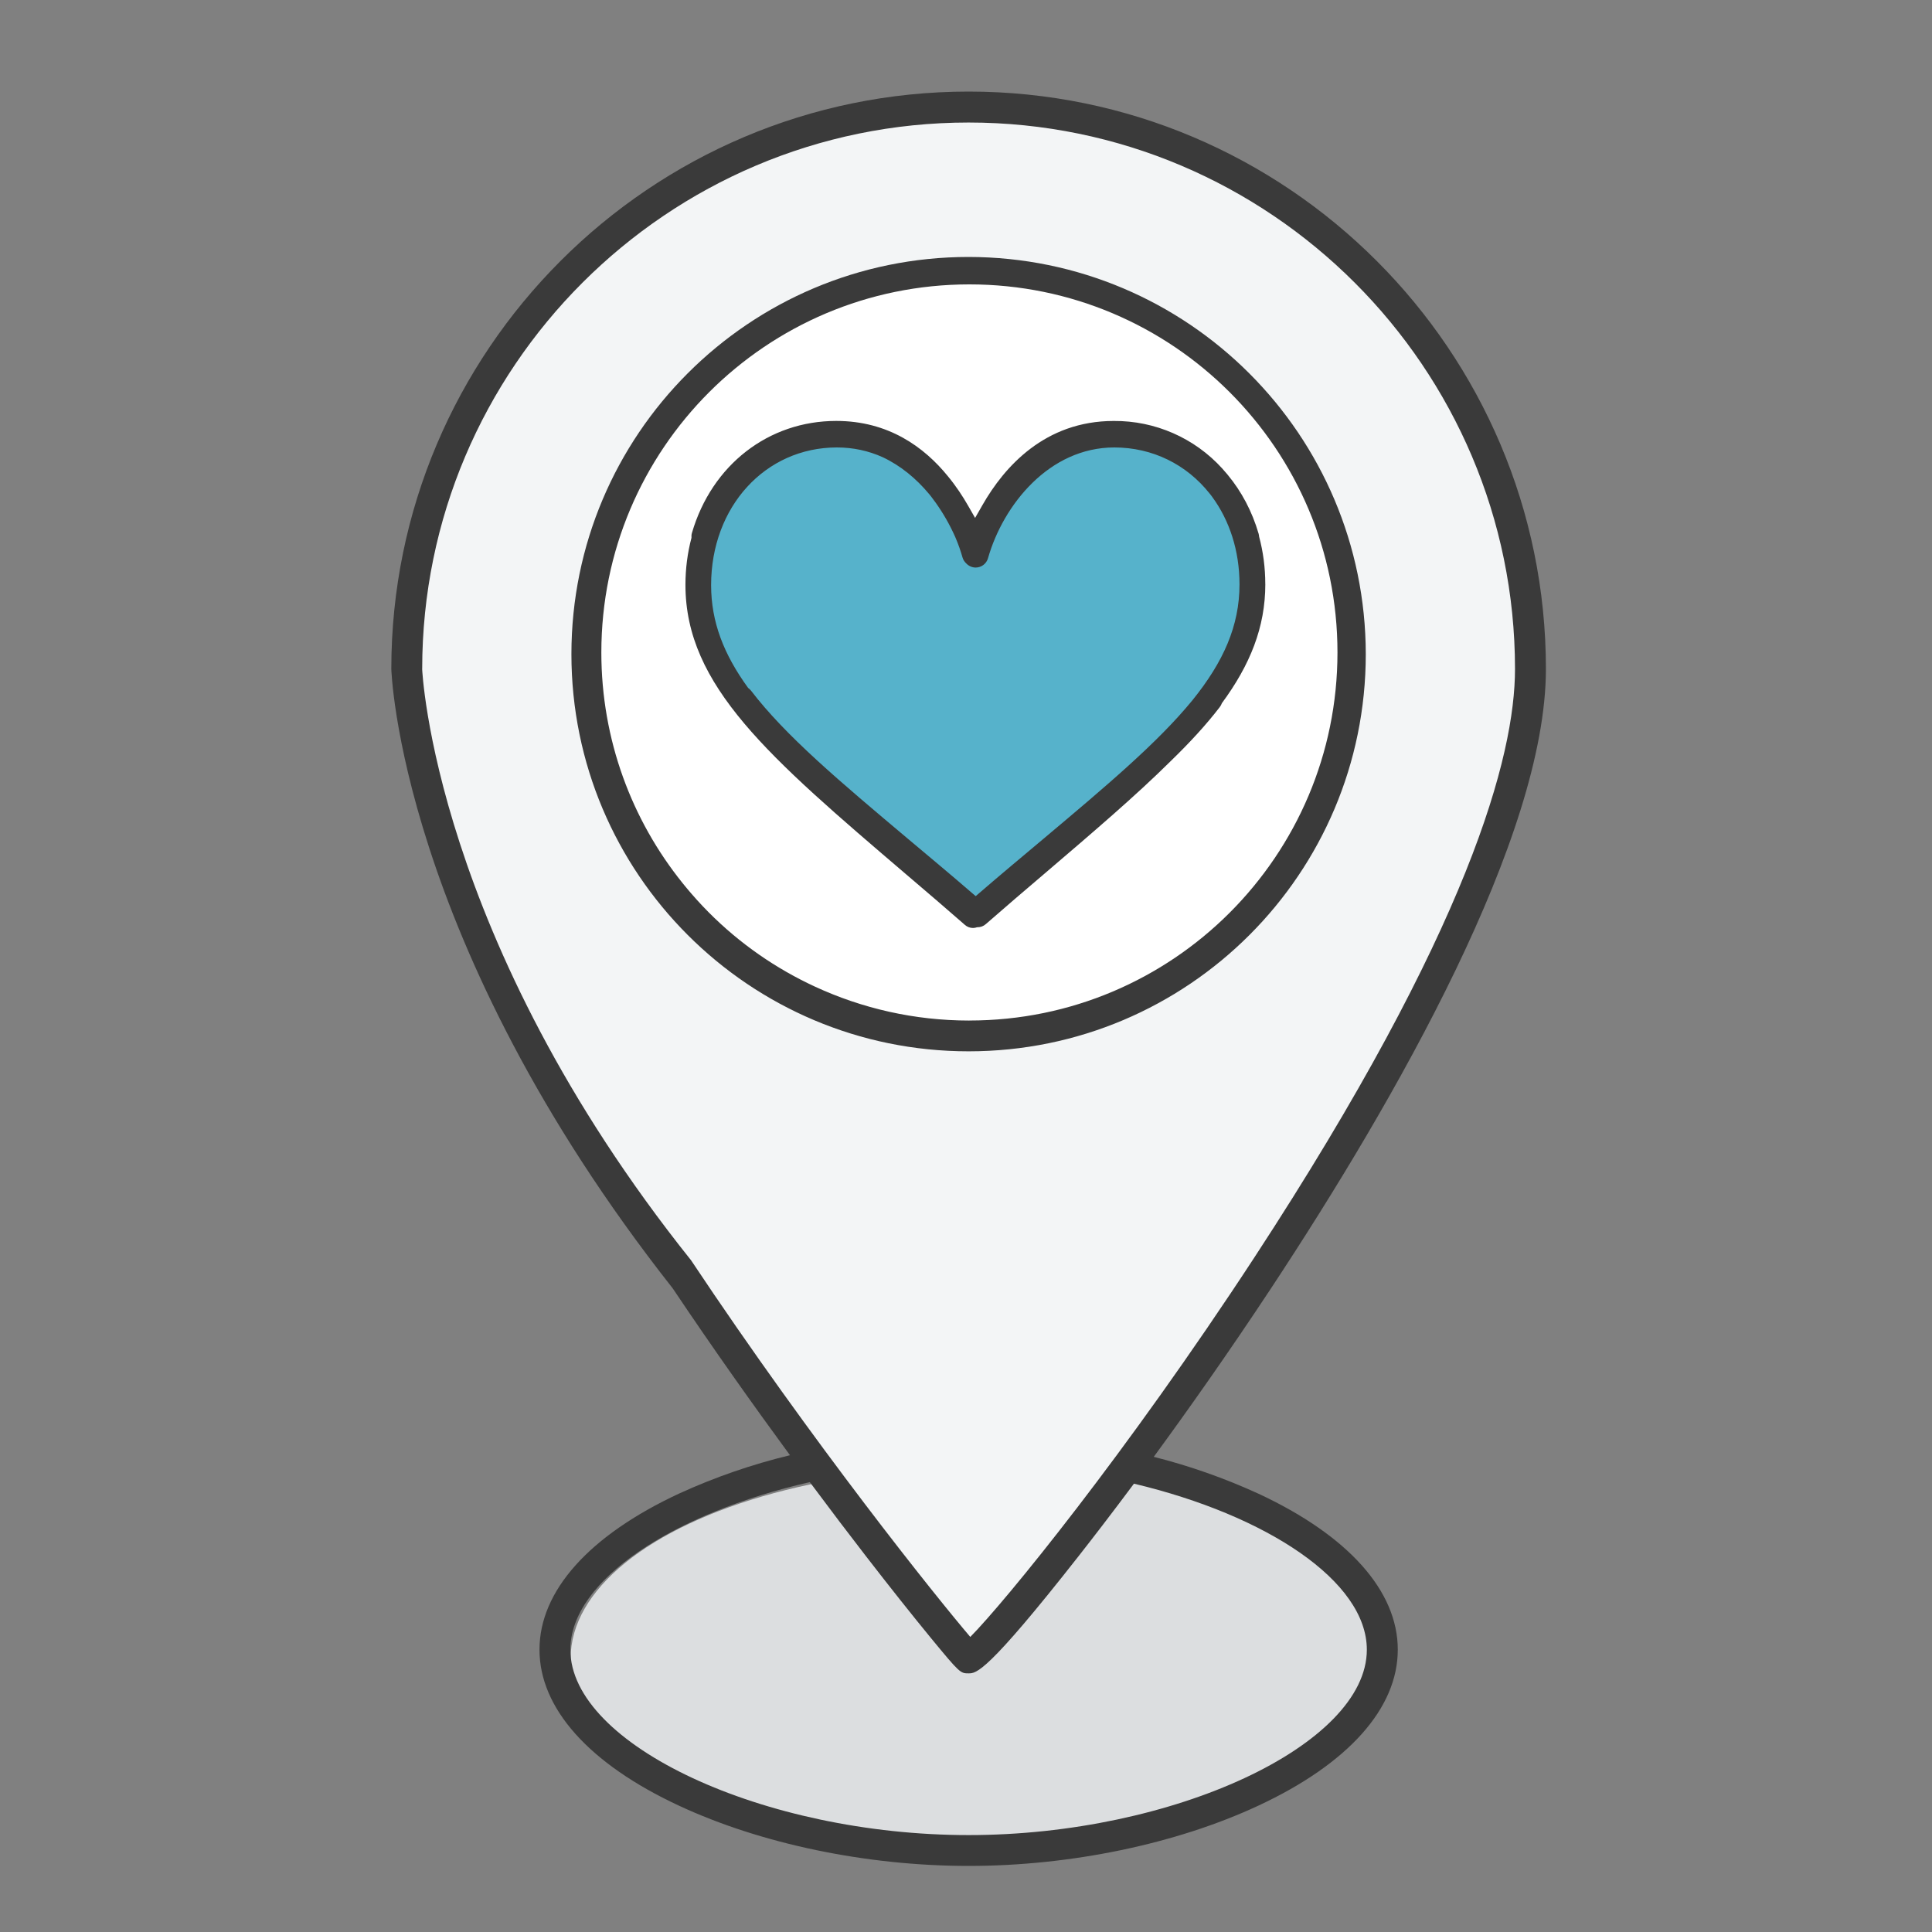 <?xml version="1.0" encoding="UTF-8"?>
<svg id="FINALS" xmlns="http://www.w3.org/2000/svg" width="550" height="550" viewBox="0 0 550 550">
  <rect x="0" y="0" width="550" height="550" fill="#808080" stroke="none"/>
  <defs>
    <style>
      .cls-1 {
        fill: #f3f5f6;
      }

      .cls-2 {
        fill: #3a3a3a;
      }

      .cls-3 {
        fill: #56b2cb;
      }

      .cls-4 {
        fill: #dcdee0;
      }

      .cls-5 {
        fill: #fff;
      }
    </style>
  </defs>
  <g id="Brand_Loyalty" data-name="Brand Loyalty">
    <ellipse class="cls-4" cx="278.18" cy="472.08" rx="115.73" ry="54.29"/>
    <path class="cls-1" d="M133.72,266.14s-23.51-41.28-15.15-100.32S184.4,29.98,272.18,31.03s159.88,73.67,161.97,126.96c2.09,53.29-14.63,120.17-56.43,179.73s-101.36,133.23-101.36,133.23c0,0-35.01-43.37-43.37-54.86-8.36-11.49-98.23-145.77-99.27-149.95Z"/>
    <circle class="cls-5" cx="276.65" cy="185.46" r="105.84"/>
    <g id="Group_787" data-name="Group 787">
      <path id="Path_4081" data-name="Path 4081" class="cls-2" d="M120.19,190.43c0-85.77,69.78-155.55,155.55-155.55s155.55,69.78,155.55,155.55c0,24.67-12.87,73.76-74.21,167.56-36.56,55.91-71.12,98.18-80.86,108.01-9.44-11.07-44.48-54.65-79.5-107.24-73.36-91.82-76.54-168.33-76.54-168.33ZM358.22,425.21c-9.58-4.39-19.55-7.9-29.77-10.48,9.75-13.31,21.28-29.63,33.4-47.99,35.69-54.08,78.24-128.56,78.24-176.32,0-90.62-73.72-164.35-164.34-164.35S111.4,99.81,111.4,190.43c0,0,2.13,77.3,80.11,176.34,11.7,17.45,23.18,33.6,33.38,47.5-10.87,2.62-21.46,6.29-31.62,10.94-25.59,11.93-39.69,27.7-39.69,44.41s14.1,32.49,39.69,44.41c23.39,10.9,53.46,17.16,82.48,17.16s59.08-6.25,82.48-17.16c25.59-11.93,39.69-27.7,39.69-44.41s-14.1-32.49-39.69-44.41M275.74,522.41c-58.27,0-113.37-25.65-113.37-52.78,0-19.85,29.51-38.91,68.17-47.7,6,8.06,11.43,15.21,16.04,21.16,6.62,8.56,13.16,16.8,18.42,23.2,8.29,10.08,8.42,10.08,10.74,10.08,2.16,0,5.12,0,31.22-33.25,3.94-5.02,9.37-12.05,15.85-20.75,37.74,8.98,66.3,27.73,66.3,47.26,0,27.13-55.1,52.78-113.37,52.78"/>
    </g>
    <path class="cls-2" d="M275.74,73.15c-62.45,0-113.07,50.62-113.07,113.07s50.62,113.07,113.07,113.07,113.07-50.62,113.07-113.07c-.07-62.42-50.65-113-113.07-113.07ZM275.98,290.53c-15.69,0-30.57-3.46-43.94-9.64-.15-.07-.3-.14-.45-.21-.54-.25-1.07-.51-1.61-.77-.36-.17-.71-.35-1.06-.53-.32-.16-.65-.32-.97-.49-.58-.3-1.15-.6-1.73-.91-.09-.05-.19-.1-.28-.15-10.87-5.9-20.75-13.75-29.06-23.36-.11-.13-.22-.26-.33-.39-.32-.38-.65-.76-.97-1.14-.42-.51-.84-1.02-1.26-1.53,0,0-.01-.02-.02-.03-14.45-17.96-23.11-40.79-23.11-65.64,0-57.87,46.91-104.78,104.78-104.78s104.78,46.91,104.78,104.78-46.91,104.78-104.78,104.78Z"/>
    <path class="cls-3" d="M277.4,156.25s12.89-33.79,40.75-32.39c0,0,40.06,1.04,39.01,44.24,0,0-3.83,29.26-25.78,47.02s-53.29,44.93-53.29,44.93c0,0-31.7-24.03-44.58-36.92-12.89-12.89-36.23-28.91-34.14-65.14,0,0,3.48-33.44,39.01-34.48,0,0,27.17-1.74,39.01,32.74Z"/>
    <path class="cls-2" d="M360.2,166.29c0-4.67-.6-9.22-1.76-13.54-.02-.27-.06-.54-.14-.82-1.86-6.38-4.87-12.01-8.75-16.7-.08-.1-.16-.19-.24-.29-.23-.27-.45-.53-.69-.79-.21-.24-.41-.48-.62-.72-7.91-8.74-19.17-13.69-30.96-13.59-19.56,0-31.14,13.04-37.36,23.95l-2.09,3.65-1.97-3.44c-1.57-2.75-3.47-5.63-5.76-8.41-6.78-8.35-16.98-15.76-31.8-15.76-19.26,0-35.41,12.49-41.08,31.88-.14.47-.17.94-.13,1.39-1.13,4.27-1.72,8.77-1.72,13.39,0,28.77,23.7,49,62.95,82.52,5.3,4.51,10.78,9.2,16.57,14.26.65.59,1.5.92,2.38.91.4-.01.79-.09,1.16-.22.03,0,.06,0,.09.01.88,0,1.73-.32,2.38-.91,5.79-5.06,11.28-9.75,16.58-14.26,14.09-12.03,26.16-22.35,35.87-31.97,5.46-5.29,10.21-10.42,14.18-15.6v-.02c.25-.31.42-.66.54-1.01,8.03-10.89,12.38-21.62,12.38-33.92ZM238.27,127.38c4.61,0,8.98.95,13.05,2.79,5.11,2.41,9.54,6.1,13.16,10.45.09.12.19.23.29.35.13.15.25.31.37.47.43.56.86,1.13,1.28,1.73,2.12,2.99,3.94,6.18,5.43,9.51.01.03.02.06.04.08.06.14.12.29.18.43.77,1.82,1.42,3.66,1.93,5.48.19.68.57,1.26,1.06,1.71.68.73,1.64,1.18,2.68,1.19,1.65,0,3.09-1.09,3.53-2.68,4.33-15.17,17.43-31.51,35.95-31.51,10.9,0,20.58,4.86,27.13,13.11.08.11.17.21.26.32.15.2.3.4.45.6,4.92,6.69,7.8,15.31,7.8,24.95,0,11.83-4.59,22.07-13.37,32.95-9.89,12.1-24.5,24.4-42.74,39.73-5.79,4.88-11.82,9.87-18.16,15.36l-.83.71-1.08-.92c-6.34-5.49-12.37-10.48-18.16-15.36-19.5-16.4-34.86-29.32-44.74-42.24-.23-.3-.51-.54-.8-.75-6.93-9.54-10.54-18.78-10.54-29.27,0-22.31,15.42-39.19,35.83-39.19Z"/>
  </g>
</svg>